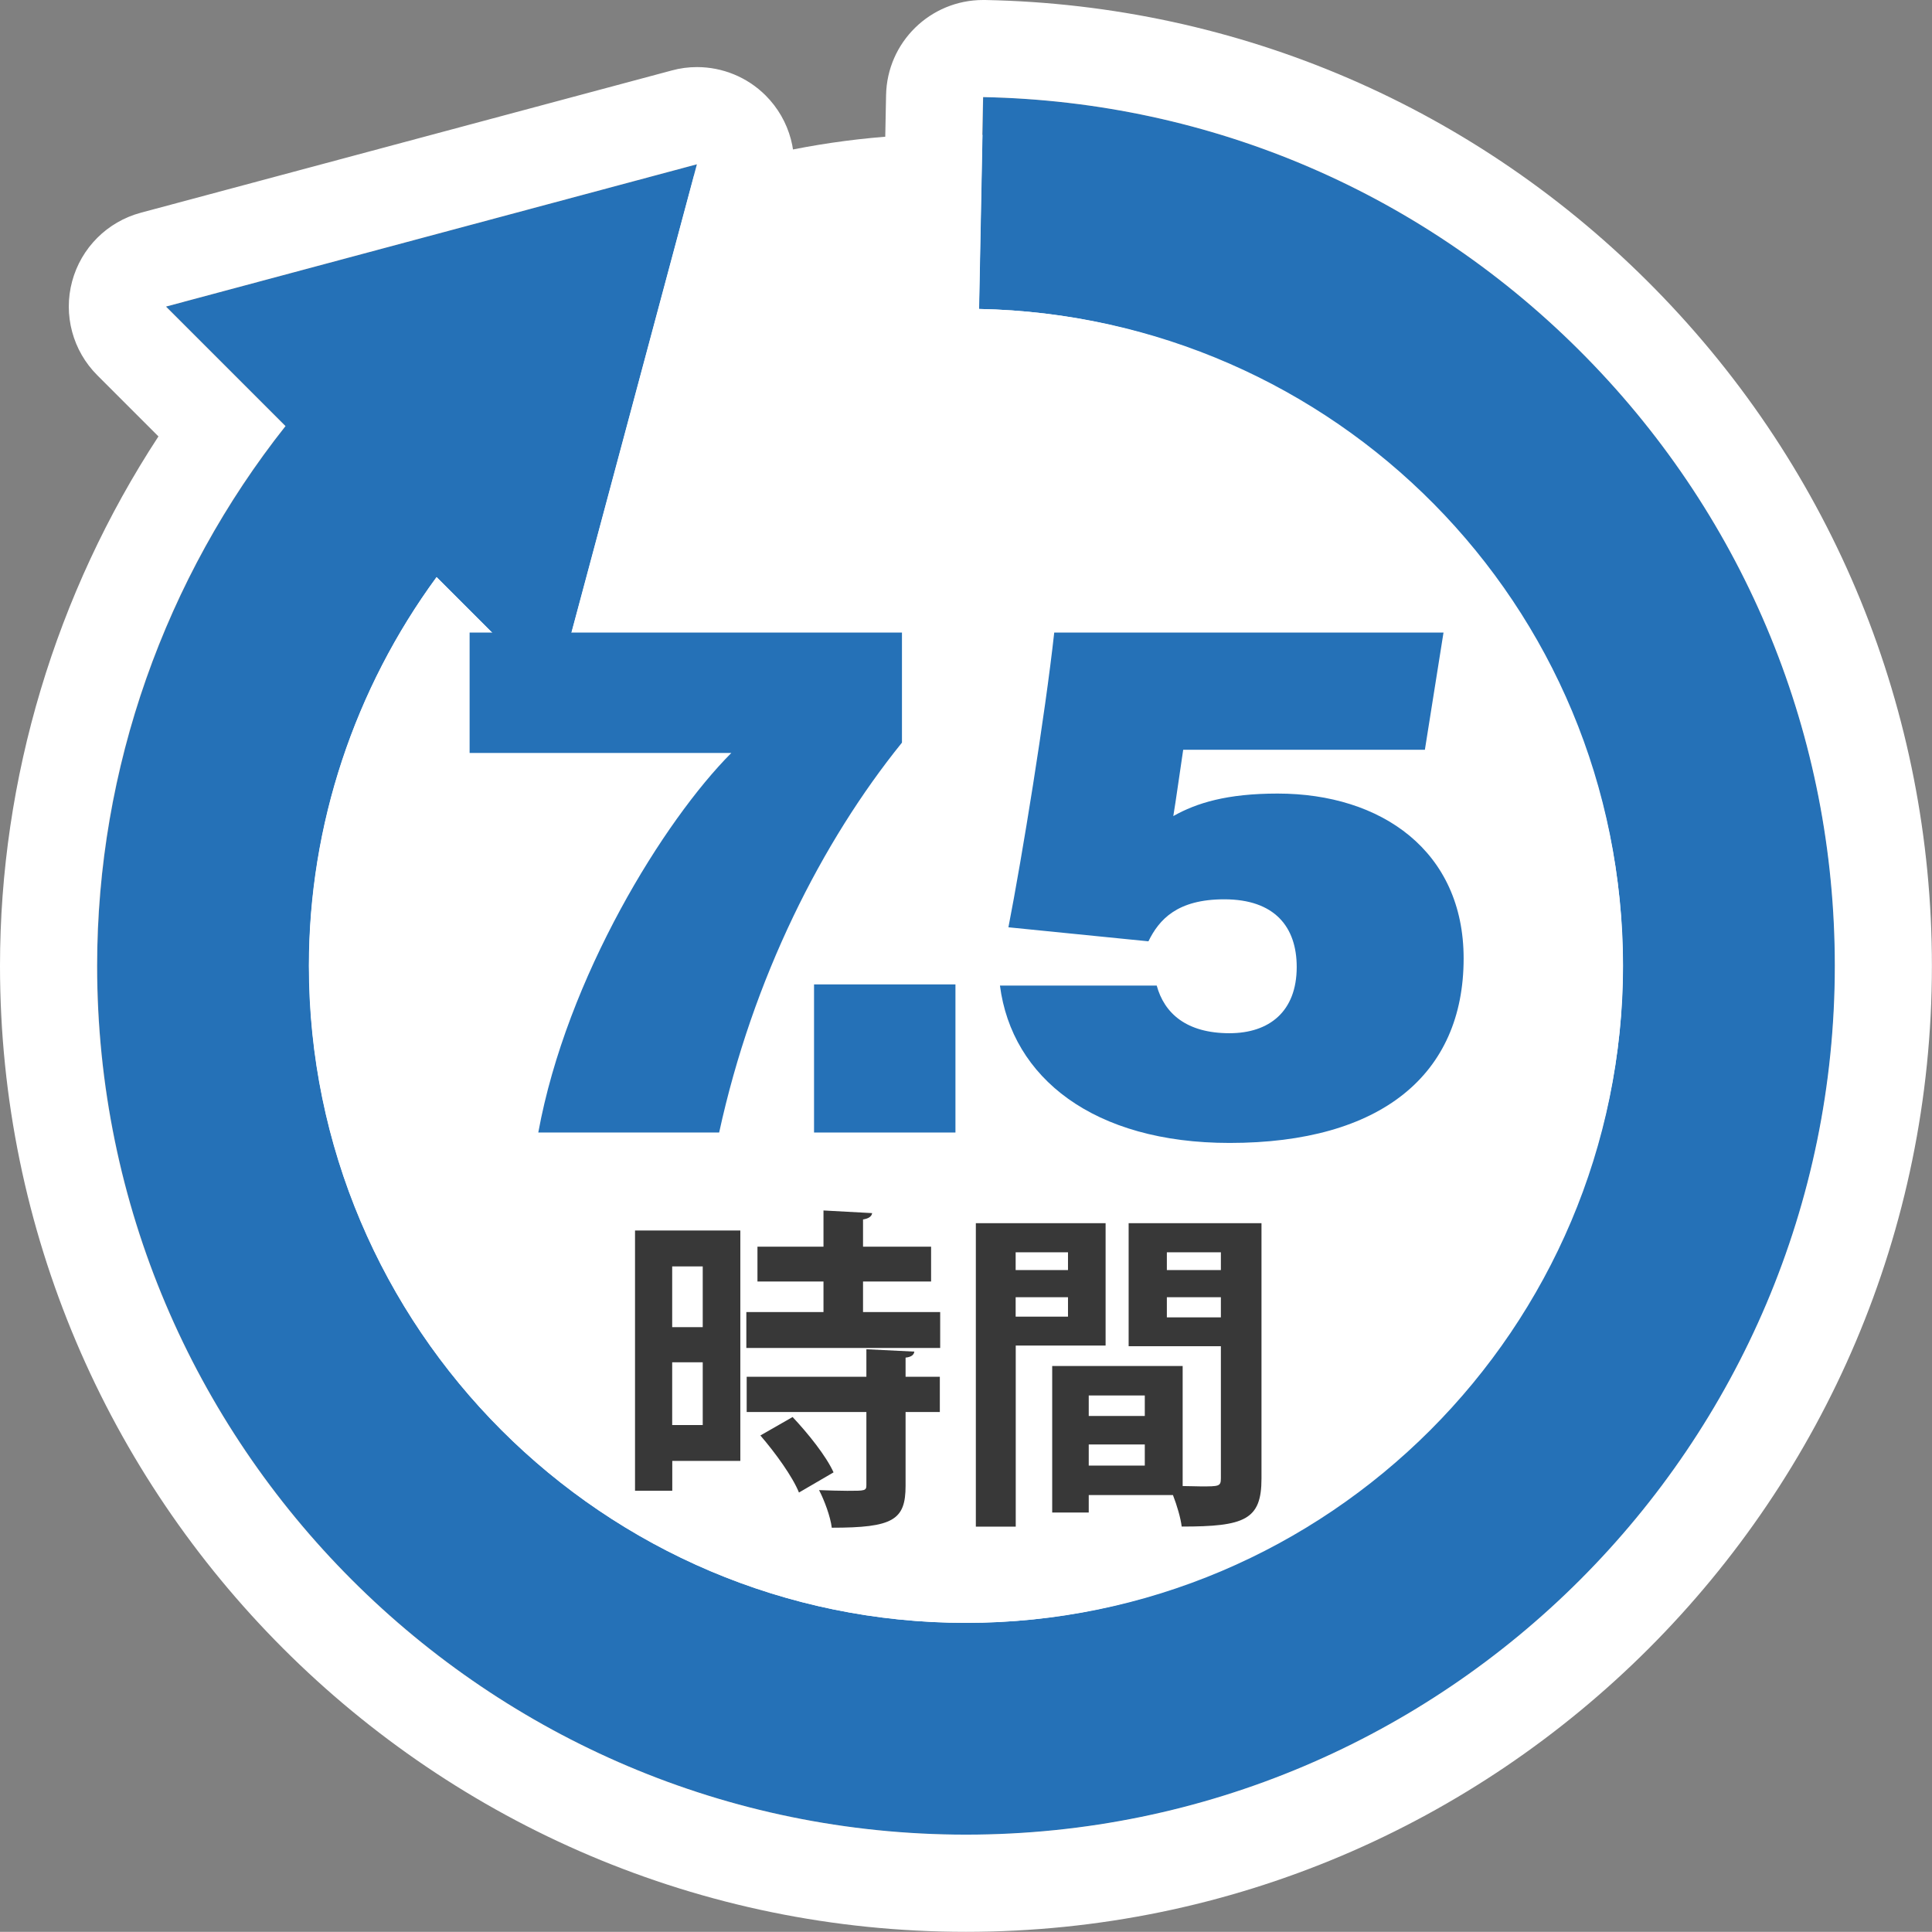<?xml version="1.0" encoding="UTF-8"?>
<svg xmlns="http://www.w3.org/2000/svg" id="_レイヤー_2" data-name="レイヤー 2" viewBox="0 0 218.87 218.85">
  <rect x="0" y="0" width="218.87" height="218.85" fill="#808080" stroke="none"/>
  <defs>
    <style>
      .cls-1 {
        fill: #2571b7;
      }

      .cls-1, .cls-2, .cls-3 {
        stroke-width: 0px;
      }

      .cls-2 {
        fill: #fff;
      }

      .cls-3 {
        fill: #383838;
      }
    </style>
  </defs>
  <g id="OL">
    <g id="_7.5_" data-name="&amp;lt;7.5&amp;gt;">
      <circle class="cls-2" cx="107.57" cy="106.7" r="91.5"/>
      <g>
        <path class="cls-1" d="m179.68,40.45c-18.16-18.49-42.41-28.95-68.29-29.45l-.47,24c40.23.78,72.95,34.17,72.95,74.42s-33.39,74.43-74.43,74.43-74.43-33.39-74.43-74.43c0-16,5.2-31.41,14.46-44.04l13.38,13.38,16.12-60.15-60.15,16.12,13.54,13.54c-13.63,17.22-21.34,38.74-21.34,61.15,0,54.28,44.16,98.43,98.43,98.43s98.43-44.16,98.43-98.43c0-25.95-10.01-50.44-28.19-68.96Z"/>
        <path class="cls-2" d="m111.38,11c25.88.5,50.14,10.96,68.29,29.45,18.18,18.52,28.19,43.01,28.19,68.96,0,54.28-44.16,98.43-98.43,98.43S11,163.69,11,109.42c0-22.42,7.71-43.94,21.34-61.15l-13.54-13.54,60.15-16.12-16.12,60.15-13.38-13.38c-9.26,12.63-14.46,28.03-14.46,44.04,0,41.04,33.39,74.43,74.43,74.43s74.43-33.39,74.43-74.43-32.73-73.64-72.95-74.42l.47-24m0-11c-5.98,0-10.88,4.78-10.99,10.79l-.47,24c-.06,2.92,1.05,5.74,3.07,7.84,2.02,2.1,4.8,3.32,7.71,3.37,34.28.67,62.17,29.12,62.17,63.42s-28.46,63.43-63.43,63.43-63.43-28.46-63.43-63.43c0-9,1.99-17.99,5.72-26.22l3.34,3.34c2.09,2.09,4.9,3.22,7.78,3.22.95,0,1.91-.12,2.85-.38,3.8-1.02,6.76-3.98,7.78-7.78l16.12-60.15c1.02-3.8-.07-7.85-2.85-10.63-2.09-2.09-4.9-3.22-7.78-3.22-.95,0-1.91.12-2.85.38L15.95,24.1c-3.8,1.02-6.76,3.98-7.78,7.78-1.02,3.8.07,7.85,2.85,10.63l6.93,6.93C6.32,67.21,0,88.17,0,109.42c0,60.34,49.09,109.43,109.43,109.43s109.43-49.09,109.43-109.43c0-28.85-11.13-56.08-31.34-76.67C167.34,12.19,140.37.56,111.6,0c-.07,0-.15,0-.22,0h0Z"/>
      </g>
      <g>
        <path class="cls-1" d="m102.18,71.66v12.47c-9.08,11.23-16.9,26.68-20.71,44.17h-20.49c3.22-17.6,14.27-35.38,21.87-43h-29.65v-13.64h48.98Z"/>
        <path class="cls-1" d="m92.22,128.3v-16.78h16.02v16.78h-16.02Z"/>
        <path class="cls-1" d="m161.42,84.94h-27.38c-.27,1.76-.84,5.87-1.12,7.51,2.64-1.49,6.09-2.55,11.82-2.55,11.76,0,21.07,6.52,21.07,18.68,0,13.17-9.36,20.9-26.51,20.9-15.41,0-24.67-7.38-26.02-17.83h17.76c.86,3.15,3.37,5.4,8.24,5.4,4.51,0,7.62-2.46,7.62-7.5,0-4.56-2.51-7.67-8.21-7.67-5.33,0-7.38,2.29-8.59,4.76l-15.86-1.59c1.55-7.95,4.16-24.02,5.19-33.39h44.1l-2.11,13.28Z"/>
      </g>
      <g>
        <path class="cls-3" d="m83.87,139.4v26.1h-7.71v3.38h-4.22v-29.48h11.93Zm-4.26,4.07h-3.46v6.88h3.46v-6.88Zm-3.46,17.97h3.46v-7.11h-3.46v7.11Zm21.62-12.8h8.74v4.07h-21.96v-4.07h8.74v-3.46h-7.48v-3.95h7.48v-4.1l5.51.3c-.04.34-.34.61-1.03.72v3.08h7.71v3.95h-7.71v3.46Zm5.81,4.48c-.04.34-.3.61-.99.68v2.17h3.88v3.99h-3.88v8.36c0,3.88-1.41,4.75-8.36,4.75-.15-1.25-.83-3.08-1.44-4.26,1.1.04,2.28.08,3.19.08,2.05,0,2.17,0,2.17-.68v-8.25h-13.56v-3.99h13.56v-3.12l5.43.27Zm-13.07,15.96c-.72-1.79-2.66-4.48-4.37-6.46l3.65-2.09c1.75,1.86,3.8,4.41,4.64,6.27l-3.91,2.28Z"/>
        <path class="cls-3" d="m125.25,152.43h-10.18v20.52h-4.52v-34.38h14.7v13.87Zm-4.26-10.56h-5.93v2.01h5.93v-2.01Zm-5.93,7.29h5.93v-2.2h-5.93v2.2Zm27.85-10.6v28.95c0,4.67-1.9,5.43-9.04,5.43-.11-.95-.53-2.39-.99-3.57h-9.54v1.98h-4.14v-16.6h14.78v13.6c.76,0,1.48.04,2.09.04,2.01,0,2.24,0,2.24-.91v-14.97h-10.45v-13.94h15.05Zm-13.22,19.53h-6.35v2.32h6.35v-2.32Zm-6.35,7.94h6.35v-2.39h-6.35v2.39Zm14.97-24.16h-6.12v2.01h6.12v-2.01Zm-6.12,7.37h6.12v-2.28h-6.12v2.28Z"/>
      </g>
    </g>
  </g>
</svg>
